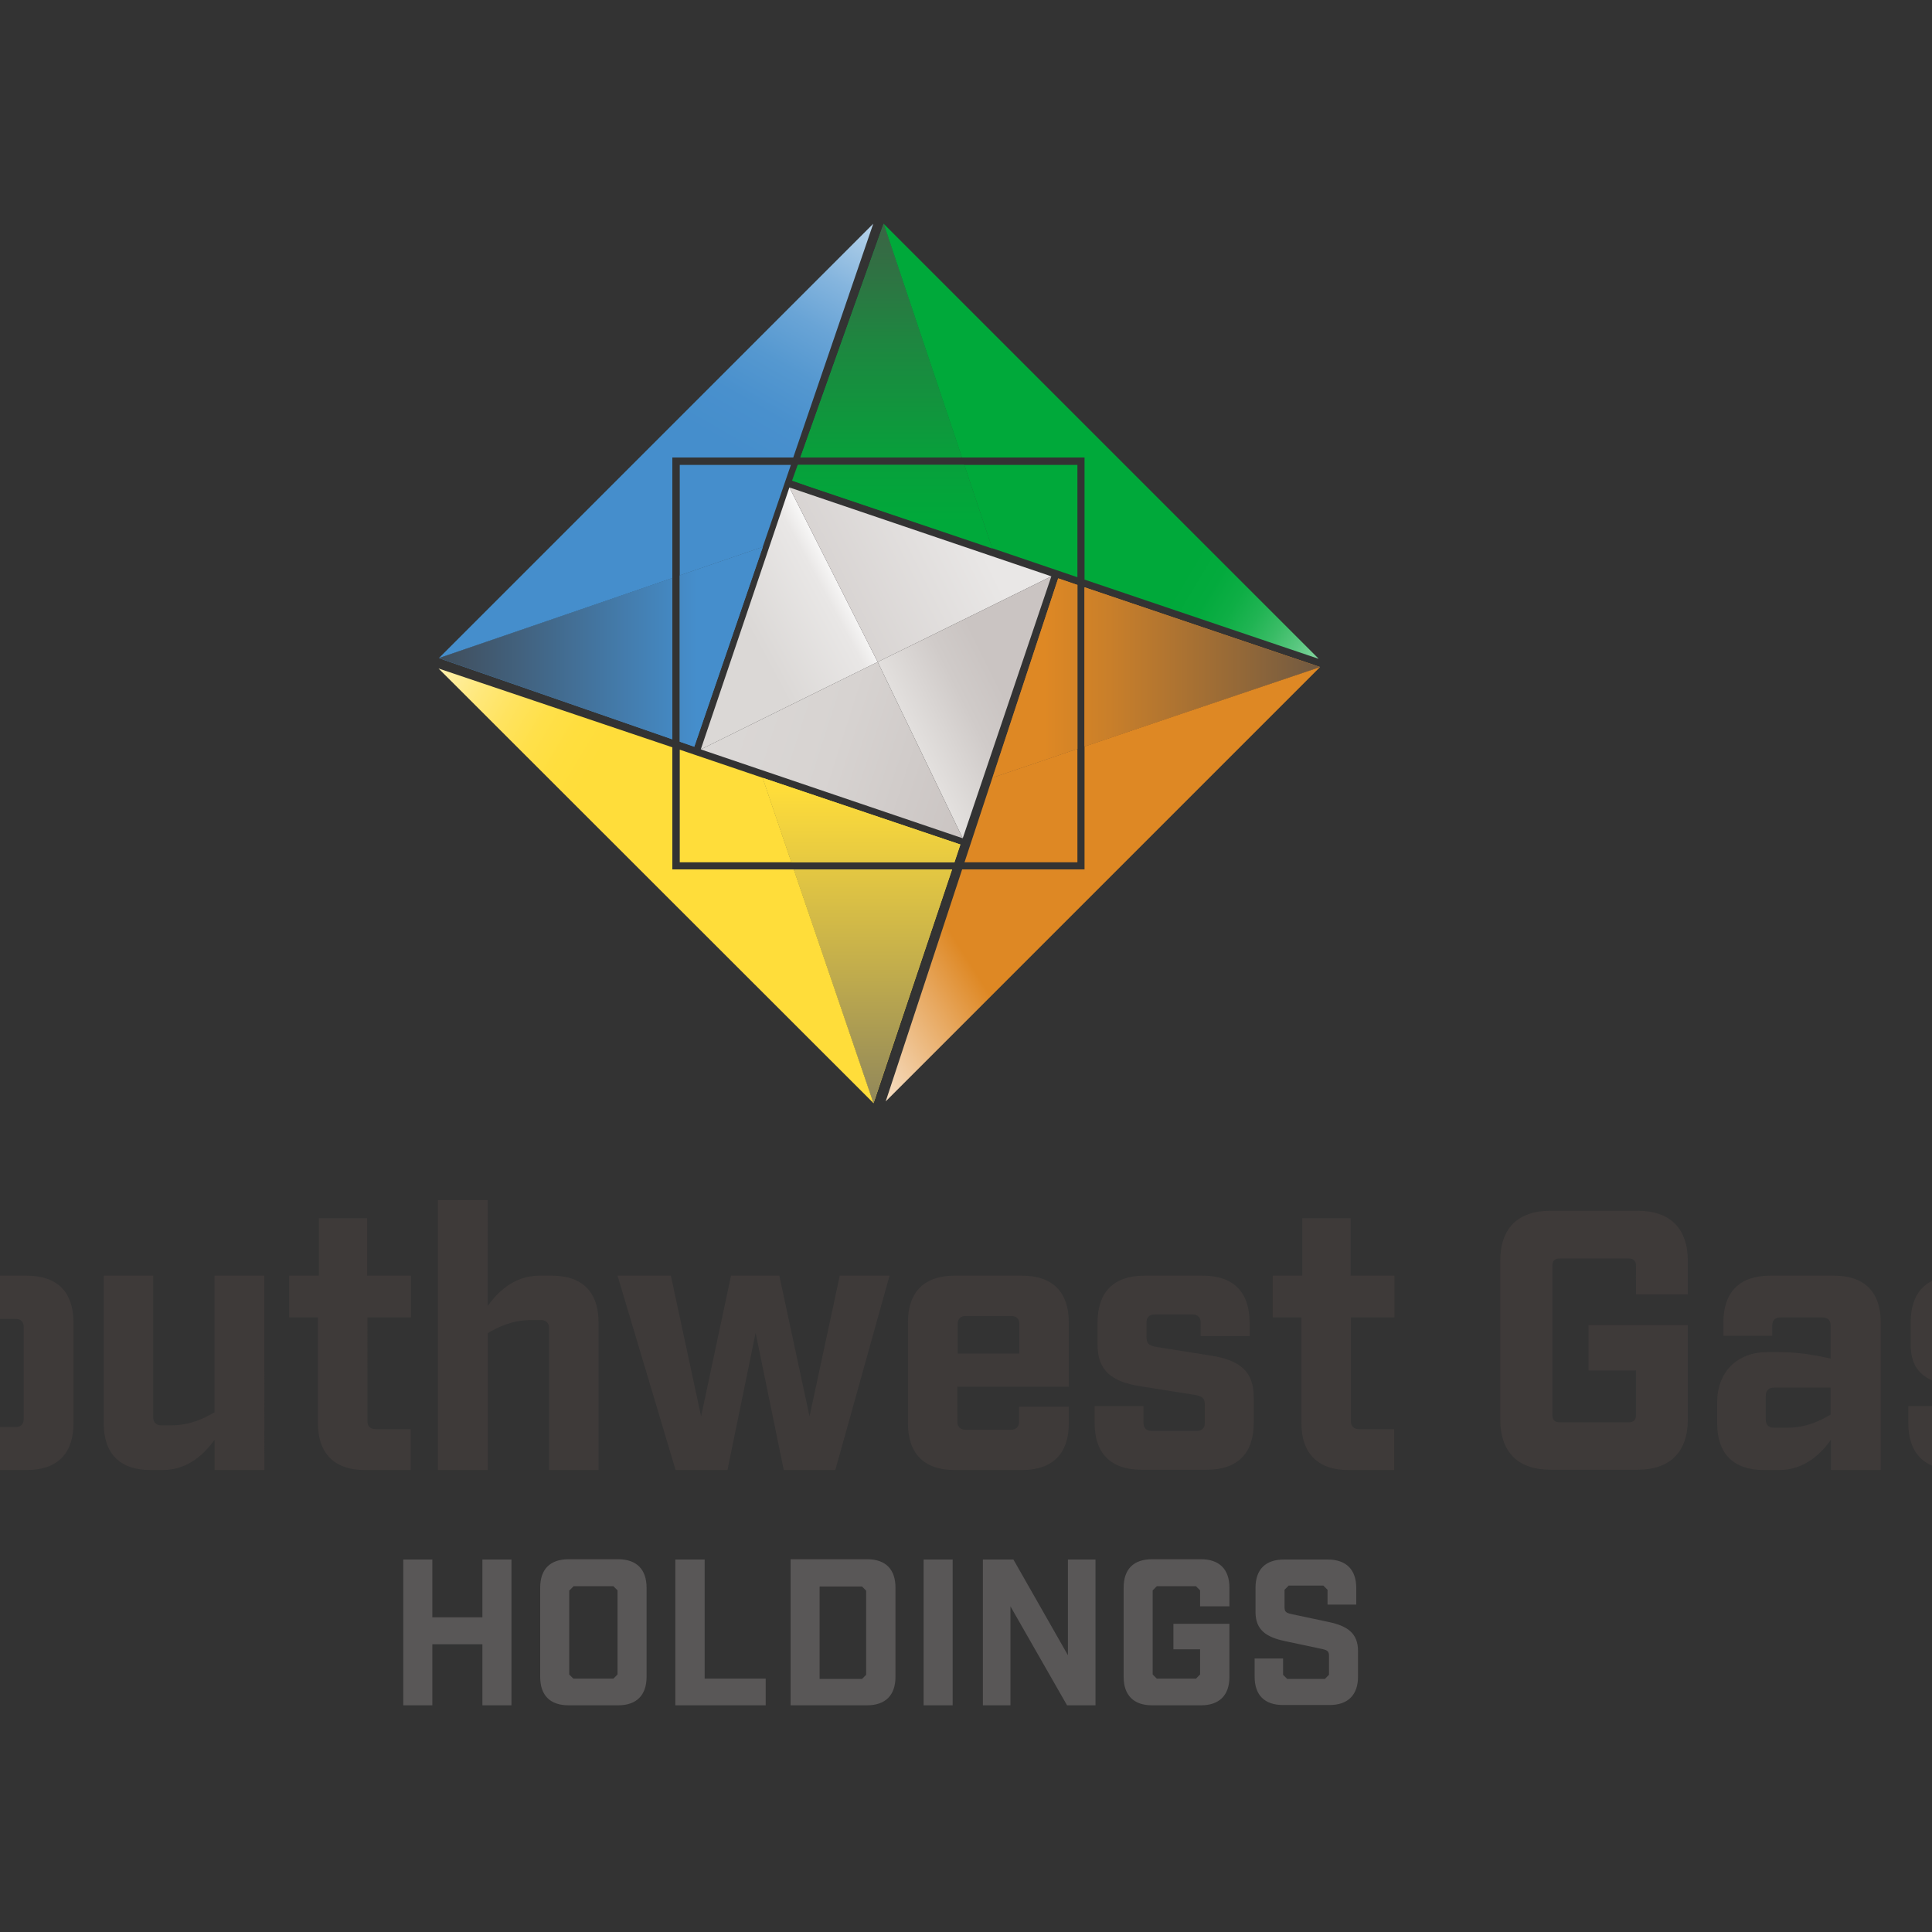 <?xml version="1.0" encoding="utf-8"?>
<!-- Generator: Adobe Illustrator 19.2.1, SVG Export Plug-In . SVG Version: 6.00 Build 0)  -->
<svg version="1.1" id="layer" xmlns="http://www.w3.org/2000/svg" xmlns:xlink="http://www.w3.org/1999/xlink" x="0px" y="0px"
	 viewBox="0 0 652 652" style="enable-background:new 0 0 652 652;" xml:space="preserve">
<rect x="0" y="0" width="652" height="652" fill="#333333" stroke="none"/>
<style type="text/css">
	.st0{fill:#3E3A39;}
	.st1{fill:#595757;}
	.st2{clip-path:url(#SVGID_2_);fill:url(#SVGID_3_);}
	.st3{clip-path:url(#SVGID_5_);fill:url(#SVGID_6_);}
	.st4{clip-path:url(#SVGID_8_);fill:url(#SVGID_9_);}
	.st5{clip-path:url(#SVGID_11_);}
	.st6{clip-path:url(#SVGID_13_);fill:url(#SVGID_14_);}
	.st7{clip-path:url(#SVGID_16_);fill:url(#SVGID_17_);}
	.st8{clip-path:url(#SVGID_19_);}
	.st9{clip-path:url(#SVGID_21_);fill:url(#SVGID_22_);}
	.st10{clip-path:url(#SVGID_24_);fill:url(#SVGID_25_);}
	.st11{clip-path:url(#SVGID_27_);fill:url(#SVGID_28_);}
	.st12{clip-path:url(#SVGID_30_);}
	.st13{clip-path:url(#SVGID_32_);fill:url(#SVGID_33_);}
	.st14{clip-path:url(#SVGID_35_);fill:url(#SVGID_36_);}
	.st15{clip-path:url(#SVGID_38_);}
	.st16{clip-path:url(#SVGID_40_);fill:url(#SVGID_41_);}
	.st17{clip-path:url(#SVGID_43_);fill:url(#SVGID_44_);}
	.st18{clip-path:url(#SVGID_46_);}
	.st19{clip-path:url(#SVGID_48_);fill:url(#SVGID_49_);}
	.st20{clip-path:url(#SVGID_51_);fill:url(#SVGID_52_);}
	.st21{clip-path:url(#SVGID_54_);fill:url(#SVGID_55_);}
	.st22{clip-path:url(#SVGID_57_);fill:url(#SVGID_58_);}
	.st23{clip-path:url(#SVGID_60_);}
	.st24{clip-path:url(#SVGID_62_);fill:url(#SVGID_63_);}
	.st25{clip-path:url(#SVGID_65_);fill:url(#SVGID_66_);}
	.st26{clip-path:url(#SVGID_68_);}
	.st27{clip-path:url(#SVGID_70_);fill:url(#SVGID_71_);}
	.st28{clip-path:url(#SVGID_73_);fill:url(#SVGID_74_);}
	.st29{clip-path:url(#SVGID_76_);fill:url(#SVGID_77_);}
	.st30{clip-path:url(#SVGID_79_);fill:url(#SVGID_80_);}
	.st31{clip-path:url(#SVGID_82_);fill:url(#SVGID_83_);}
	.st32{clip-path:url(#SVGID_85_);}
	.st33{clip-path:url(#SVGID_87_);fill:url(#SVGID_88_);}
	.st34{clip-path:url(#SVGID_90_);fill:url(#SVGID_91_);}
	.st35{clip-path:url(#SVGID_93_);}
	.st36{clip-path:url(#SVGID_95_);fill:url(#SVGID_96_);}
	.st37{clip-path:url(#SVGID_98_);fill:url(#SVGID_99_);}
	.st38{clip-path:url(#SVGID_101_);}
	.st39{clip-path:url(#SVGID_103_);fill:url(#SVGID_104_);}
	.st40{clip-path:url(#SVGID_106_);fill:url(#SVGID_107_);}
	.st41{clip-path:url(#SVGID_109_);fill:url(#SVGID_110_);}
	.st42{clip-path:url(#SVGID_112_);fill:url(#SVGID_113_);}
	.st43{clip-path:url(#SVGID_115_);fill:url(#SVGID_116_);}
</style>
<g>
	<path class="st0" d="M-59.3,435.6h17v-10c0-11.1-5.9-17-17-17h-26.2c-11,0-17,5.9-17,17V440c0,10.9,6.8,15.2,17.5,17.5l22.6,4.9
		c3.2,0.7,4.1,1.5,4.1,4.1v11.4c0,1.6-0.9,2.4-2.4,2.4h-22.6c-1.6,0-2.4-0.8-2.4-2.4v-9.7h-17v10.9c0,11.1,6,17,17,17h27.9
		c11,0,17-6,17-17v-15.3c0-10.9-6.8-15.2-17.5-17.5l-22.6-4.9c-3.2-0.7-4.1-1.5-4.1-4.1v-10.4c0-1.6,0.8-2.4,2.4-2.4h20.9
		c1.6,0,2.4,0.9,2.4,2.4V435.6z M-14.5,430.5c-10.2,0-15.8,5.5-15.8,15.8v34c0,10.2,5.6,15.8,15.8,15.8H9c10.3,0,15.8-5.5,15.8-15.8
		v-34c0-10.3-5.5-15.8-15.8-15.8H-14.5z M8,478.9c0,1.7-1,2.7-2.7,2.7h-16.2c-1.7,0-2.7-1-2.7-2.7v-31.1c0-1.7,1-2.7,2.7-2.7H5.3
		c1.7,0,2.7,1,2.7,2.7V478.9z M89.2,430.5H72.4v46.1c-3.3,1.9-8,4.4-14.5,4.4h-3.5c-1.7,0-2.7-1-2.7-2.7v-47.8H35v49.8
		c0,10.3,5.5,15.8,15.8,15.8h4.1c9.1,0,14.6-6.2,17.5-10.2v10.2h16.8V430.5z M124.1,444.6h14.6v-14.1h-14.8v-19.4h-16.3v19.4h-10
		v14.1h9.7v35.7c0,10.3,5.7,15.8,15.8,15.8h15.5v-13.8h-11.9c-1.7,0-2.7-1-2.7-2.7V444.6z M147.8,496.1h16.8v-46.2
		c3.3-1.9,8-4.4,14.5-4.4h3.5c1.7,0,2.7,1,2.7,2.7v47.9H202v-49.8c0-10.3-5.5-15.8-15.8-15.8h-4.1c-9.1,0-14.6,6.2-17.5,10.2V405
		h-16.8V496.1z M281.9,496.1l18.3-65.6h-16.8L273.2,478L263,430.5h-16.3L236.6,478l-10.2-47.5h-18l19.6,65.6h17.5l9.5-46.3l9.5,46.3
		H281.9z M323.2,468h37.5v-21.7c0-10.3-5.5-15.8-15.8-15.8h-22.7c-10.3,0-15.8,5.5-15.8,15.8v34c0,10.3,5.5,15.8,15.8,15.8h22.7
		c10.3,0,15.8-5.5,15.8-15.8v-5.6h-16.8v5.1c0,1.7-1,2.7-2.7,2.7h-15.4c-1.7,0-2.7-1-2.7-2.7V468z M341.3,444.1c1.7,0,2.7,1,2.7,2.7
		v10h-20.8v-10c0-1.7,1-2.7,2.7-2.7H341.3z M405.2,450.9h16.5v-4.6c0-10.3-5.5-15.8-15.8-15.8h-19.7c-10.3,0-15.8,5.5-15.8,15.8v7.4
		c0,8.6,4.4,12.5,14.3,14.1l18.3,2.9c3.2,0.5,3.6,1.5,3.6,3.6v5.9c0,1.7-1,2.7-2.7,2.7h-15.3c-1.7,0-2.7-1-2.7-2.7v-5.7h-16.5v5.7
		c0,10.3,5.5,15.8,15.8,15.8h22.1c10.3,0,15.8-5.5,15.8-15.8v-8.6c0-8.6-4.4-12.5-14.3-14.1l-18.3-2.9c-3.2-0.5-3.6-1.5-3.6-3.6
		v-4.7c0-1.7,1-2.7,2.7-2.7h12.9c1.7,0,2.7,1,2.7,2.7V450.9z M456,444.6h14.6v-14.1h-14.8v-19.4h-16.3v19.4h-10v14.1h9.7v35.7
		c0,10.3,5.7,15.8,15.8,15.8h15.5v-13.8h-11.9c-1.7,0-2.7-1-2.7-2.7V444.6z M552.1,436.8h17.5v-11.2c0-11.1-6-17-17-17h-29.3
		c-11.1,0-17,5.9-17,17v53.4c0,11.1,6,17,17,17h29.3c11,0,17-6,17-17v-31.8h-33.5v15.3h16v15.1c0,1.6-0.9,2.4-2.4,2.4h-23.4
		c-1.6,0-2.4-0.9-2.4-2.4v-50.5c0-1.6,0.8-2.4,2.4-2.4h23.4c1.6,0,2.4,0.9,2.4,2.4V436.8z M597.4,430.5c-10.3,0-15.8,5.5-15.8,15.8
		v4.5h16.5v-3.5c0-1.7,1-2.7,2.7-2.7h14.3c1.7,0,2.7,1,2.7,2.7v11.2c-6.9-1.6-12.4-2.2-17.7-2.2h-3.6c-10.3,0-17,6.7-17,17v7
		c0,10.3,5.5,15.8,15.8,15.8h5.1c9.1,0,14.6-6.2,17.5-10.2v10.2h16.8v-49.8c0-10.3-5.5-15.8-15.8-15.8H597.4z M617.8,468.3v9.1
		c-3.3,1.9-8,4.4-14.5,4.4h-4.7c-1.7,0-2.7-1-2.7-2.7V471c0-1.7,1-2.7,2.7-2.7H617.8z M679.6,450.9h16.5v-4.6
		c0-10.3-5.5-15.8-15.8-15.8h-19.7c-10.3,0-15.8,5.5-15.8,15.8v7.4c0,8.6,4.4,12.5,14.3,14.1l18.3,2.9c3.2,0.5,3.6,1.5,3.6,3.6v5.9
		c0,1.7-1,2.7-2.7,2.7h-15.3c-1.7,0-2.7-1-2.7-2.7v-5.7H644v5.7c0,10.3,5.5,15.8,15.8,15.8h22.1c10.3,0,15.8-5.5,15.8-15.8v-8.6
		c0-8.6-4.4-12.5-14.3-14.1l-18.3-2.9c-3.2-0.5-3.6-1.5-3.6-3.6v-4.7c0-1.7,1-2.7,2.7-2.7h12.9c1.7,0,2.7,1,2.7,2.7V450.9z"/>
	<path class="st1" d="M136.1,575.5h9.8v-20.6h16.9v20.6h9.8v-49.2h-9.8v19.5h-16.9v-19.5h-9.8V575.5z M208.6,575.5
		c6.2,0,9.6-3.4,9.6-9.6v-30.1c0-6.2-3.4-9.6-9.6-9.6h-16.7c-6.2,0-9.6,3.3-9.6,9.6v30.1c0,6.2,3.3,9.6,9.6,9.6H208.6z M192.2,536.7
		l1.4-1.4H207l1.4,1.4v28.4l-1.4,1.4h-13.5l-1.4-1.4V536.7z M227.9,526.3v49.2h30.5v-9h-20.6v-40.2H227.9z M266.8,526.3v49.2h25.8
		c6.2,0,9.6-3.4,9.6-9.6v-30.1c0-6.2-3.3-9.6-9.6-9.6H266.8z M276.6,566.5v-31.1h14.3l1.4,1.4v28.4l-1.4,1.4H276.6z M311.7,575.5
		h9.8v-49.2h-9.8V575.5z M360.4,526.3v32.3L342,526.3h-10.3v49.2h9.3v-33.4l19.1,33.4h9.6v-49.2H360.4z M405.1,542.1h9.8v-6.3
		c0-6.2-3.4-9.6-9.6-9.6h-16.5c-6.2,0-9.6,3.3-9.6,9.6v30.1c0,6.2,3.4,9.6,9.6,9.6h16.5c6.2,0,9.6-3.4,9.6-9.6V548H396v8.6h9v8.5
		l-1.4,1.4h-13.2l-1.4-1.4v-28.4l1.4-1.4h13.2l1.4,1.4V542.1z M448.1,541.5h9.6v-5.6c0-6.2-3.4-9.6-9.6-9.6h-14.8
		c-6.2,0-9.6,3.3-9.6,9.6v8.1c0,6.2,3.8,8.5,9.8,9.8l12.7,2.7c1.8,0.4,2.3,0.8,2.3,2.3v6.4l-1.4,1.4h-12.7l-1.4-1.4v-5.5h-9.6v6.1
		c0,6.2,3.3,9.6,9.6,9.6h15.7c6.2,0,9.6-3.4,9.6-9.6v-8.6c0-6.2-3.8-8.5-9.8-9.8l-12.7-2.7c-1.8-0.4-2.3-0.8-2.3-2.3v-5.9l1.4-1.4
		h11.7l1.4,1.4V541.5z"/>
	<path class="st1" d="M716.3,499.7h1.9v-17h4.3V481H712v1.7h4.3V499.7z M724.8,499.7h1.9v-16.6l7,16.6h1.6l7-16.6v16.6h1.9V481h-2.9
		l-6.8,15.9l-6.8-15.9h-2.9V499.7z"/>
</g>
<g>
	<defs>
		<polygon id="SVGID_1_" points="366,251.9 366,293.4 324.7,293.4 298.9,371.7 445.5,225.1 		"/>
	</defs>
	<clipPath id="SVGID_2_">
		<use xlink:href="#SVGID_1_"  style="overflow:visible;"/>
	</clipPath>
	
		<linearGradient id="SVGID_3_" gradientUnits="userSpaceOnUse" x1="27.267" y1="694.894" x2="35.028" y2="694.894" gradientTransform="matrix(-15.45 9.793 9.793 15.45 -5996.791 -10714.402)">
		<stop  offset="0" style="stop-color:#DE8824"/>
		<stop  offset="0.491" style="stop-color:#DE8824"/>
		<stop  offset="0.611" style="stop-color:#E7A75E"/>
		<stop  offset="0.801" style="stop-color:#F4D6B4"/>
		<stop  offset="0.935" style="stop-color:#FCF4EA"/>
		<stop  offset="1" style="stop-color:#FFFFFF"/>
	</linearGradient>
	<polygon class="st2" points="511.9,329.7 340.9,438 232.6,267.1 403.5,158.7 	"/>
</g>
<g>
	<defs>
		<polygon id="SVGID_4_" points="325.5,291 363.6,291 363.6,252.7 335,262.4 357.1,195.2 		"/>
	</defs>
	<clipPath id="SVGID_5_">
		<use xlink:href="#SVGID_4_"  style="overflow:visible;"/>
	</clipPath>
	
		<linearGradient id="SVGID_6_" gradientUnits="userSpaceOnUse" x1="27.267" y1="691.836" x2="35.028" y2="691.836" gradientTransform="matrix(-15.45 9.793 9.793 15.45 -5999.764 -10719.094)">
		<stop  offset="0" style="stop-color:#DE8824"/>
		<stop  offset="0.491" style="stop-color:#DE8824"/>
		<stop  offset="0.611" style="stop-color:#E7A75E"/>
		<stop  offset="0.801" style="stop-color:#F4D6B4"/>
		<stop  offset="0.935" style="stop-color:#FCF4EA"/>
		<stop  offset="1" style="stop-color:#FFFFFF"/>
	</linearGradient>
	<polygon class="st3" points="406.9,263.5 336.4,308.2 282.2,222.7 352.7,178 	"/>
</g>
<g>
	<defs>
		<polygon id="SVGID_7_" points="366,198.2 366,251.9 445.5,225.1 		"/>
	</defs>
	<clipPath id="SVGID_8_">
		<use xlink:href="#SVGID_7_"  style="overflow:visible;"/>
	</clipPath>
	
		<linearGradient id="SVGID_9_" gradientUnits="userSpaceOnUse" x1="27.267" y1="692.81" x2="35.028" y2="692.81" gradientTransform="matrix(-15.45 9.793 9.793 15.45 -5999.919 -10719.339)">
		<stop  offset="0" style="stop-color:#DE8824"/>
		<stop  offset="0.491" style="stop-color:#DE8824"/>
		<stop  offset="0.611" style="stop-color:#E7A75E"/>
		<stop  offset="0.801" style="stop-color:#F4D6B4"/>
		<stop  offset="0.935" style="stop-color:#FCF4EA"/>
		<stop  offset="1" style="stop-color:#FFFFFF"/>
	</linearGradient>
	<polygon class="st4" points="469.8,236.5 388.8,287.9 341.7,213.6 422.8,162.2 	"/>
</g>
<g>
	<g>
		<g>
			<defs>
				<rect id="SVGID_10_" x="366" y="198.2" width="79.5" height="53.7"/>
			</defs>
			<clipPath id="SVGID_11_">
				<use xlink:href="#SVGID_10_"  style="overflow:visible;"/>
			</clipPath>
			<g class="st5">
				<defs>
					<polygon id="SVGID_12_" points="366,198.2 366,251.9 445.5,225.1 366,198.2 					"/>
				</defs>
				<clipPath id="SVGID_13_">
					<use xlink:href="#SVGID_12_"  style="overflow:visible;"/>
				</clipPath>
				
					<linearGradient id="SVGID_14_" gradientUnits="userSpaceOnUse" x1="33.684" y1="690.694" x2="41.446" y2="690.694" gradientTransform="matrix(-15.847 0 0 15.847 1009.22 -10720.532)">
					<stop  offset="0" style="stop-color:#5A5048"/>
					<stop  offset="0.108" style="stop-color:#5A5048"/>
					<stop  offset="0.457" style="stop-color:#936838"/>
					<stop  offset="0.822" style="stop-color:#C97F2A"/>
					<stop  offset="1" style="stop-color:#DE8824"/>
				</linearGradient>
				<rect x="366" y="198.2" class="st6" width="79.5" height="53.7"/>
			</g>
		</g>
	</g>
</g>
<g>
	<defs>
		<polygon id="SVGID_15_" points="335,262.4 335,262.4 363.6,252.7 363.6,197.4 357.1,195.2 		"/>
	</defs>
	<clipPath id="SVGID_16_">
		<use xlink:href="#SVGID_15_"  style="overflow:visible;"/>
	</clipPath>
	
		<linearGradient id="SVGID_17_" gradientUnits="userSpaceOnUse" x1="27.267" y1="691.428" x2="35.028" y2="691.428" gradientTransform="matrix(-15.45 9.793 9.793 15.45 -6000.877 -10720.851)">
		<stop  offset="0" style="stop-color:#DE8824"/>
		<stop  offset="0.491" style="stop-color:#DE8824"/>
		<stop  offset="0.611" style="stop-color:#E7A75E"/>
		<stop  offset="0.801" style="stop-color:#F4D6B4"/>
		<stop  offset="0.935" style="stop-color:#FCF4EA"/>
		<stop  offset="1" style="stop-color:#FFFFFF"/>
	</linearGradient>
	<polygon class="st7" points="394,243.1 343.2,275.3 304.6,214.5 355.4,182.3 	"/>
</g>
<g>
	<g>
		<g>
			<defs>
				<rect id="SVGID_18_" x="335" y="195.2" width="28.6" height="67.2"/>
			</defs>
			<clipPath id="SVGID_19_">
				<use xlink:href="#SVGID_18_"  style="overflow:visible;"/>
			</clipPath>
			<g class="st8">
				<defs>
					<polygon id="SVGID_20_" points="357.1,195.2 335,262.4 363.6,252.7 363.6,197.4 357.2,195.2 					"/>
				</defs>
				<clipPath id="SVGID_21_">
					<use xlink:href="#SVGID_20_"  style="overflow:visible;"/>
				</clipPath>
				
					<linearGradient id="SVGID_22_" gradientUnits="userSpaceOnUse" x1="33.684" y1="690.9" x2="41.446" y2="690.9" gradientTransform="matrix(-15.847 0 0 15.847 1009.22 -10720.05)">
					<stop  offset="0" style="stop-color:#5A5048"/>
					<stop  offset="0.108" style="stop-color:#5A5048"/>
					<stop  offset="0.457" style="stop-color:#936838"/>
					<stop  offset="0.822" style="stop-color:#C97F2A"/>
					<stop  offset="1" style="stop-color:#DE8824"/>
				</linearGradient>
				<rect x="335" y="195.2" class="st9" width="28.6" height="67.2"/>
			</g>
		</g>
	</g>
</g>
<g>
	<defs>
		<polygon id="SVGID_23_" points="229.4,253 229.4,291 267.1,291 267.1,291 257.4,262.5 229.4,253 		"/>
	</defs>
	<clipPath id="SVGID_24_">
		<use xlink:href="#SVGID_23_"  style="overflow:visible;"/>
	</clipPath>
	
		<linearGradient id="SVGID_25_" gradientUnits="userSpaceOnUse" x1="43.079" y1="707.664" x2="50.84" y2="707.664" gradientTransform="matrix(-20.848 -12.456 -12.456 20.848 10012.543 -13913.786)">
		<stop  offset="0" style="stop-color:#FFDD3A"/>
		<stop  offset="0.574" style="stop-color:#FFDD3A"/>
		<stop  offset="0.633" style="stop-color:#FFDE3E"/>
		<stop  offset="0.694" style="stop-color:#FFE04A"/>
		<stop  offset="0.755" style="stop-color:#FFE35F"/>
		<stop  offset="0.817" style="stop-color:#FFE87B"/>
		<stop  offset="0.879" style="stop-color:#FFEFA0"/>
		<stop  offset="0.941" style="stop-color:#FFF6CD"/>
		<stop  offset="1" style="stop-color:#FFFFFF"/>
	</linearGradient>
	<polygon class="st10" points="257.2,307.6 212.7,281 239.3,236.4 283.8,263 	"/>
</g>
<g>
	<defs>
		<polygon id="SVGID_26_" points="148,225.6 294.8,372.3 267.9,293.4 226.9,293.4 226.9,252.2 		"/>
	</defs>
	<clipPath id="SVGID_27_">
		<use xlink:href="#SVGID_26_"  style="overflow:visible;"/>
	</clipPath>
	
		<linearGradient id="SVGID_28_" gradientUnits="userSpaceOnUse" x1="43.079" y1="709.068" x2="50.84" y2="709.068" gradientTransform="matrix(-20.848 -12.456 -12.456 20.848 10011.119 -13911.403)">
		<stop  offset="0" style="stop-color:#FFDD3A"/>
		<stop  offset="0.574" style="stop-color:#FFDD3A"/>
		<stop  offset="0.633" style="stop-color:#FFDE3E"/>
		<stop  offset="0.694" style="stop-color:#FFE04A"/>
		<stop  offset="0.755" style="stop-color:#FFE35F"/>
		<stop  offset="0.817" style="stop-color:#FFE87B"/>
		<stop  offset="0.879" style="stop-color:#FFEFA0"/>
		<stop  offset="0.941" style="stop-color:#FFF6CD"/>
		<stop  offset="1" style="stop-color:#FFFFFF"/>
	</linearGradient>
	<polygon class="st11" points="256.2,437 83.4,333.7 186.6,161 359.4,264.2 	"/>
</g>
<g>
	<g>
		<g>
			<defs>
				<rect id="SVGID_29_" x="257.4" y="262.5" width="66.7" height="22.5"/>
			</defs>
			<clipPath id="SVGID_30_">
				<use xlink:href="#SVGID_29_"  style="overflow:visible;"/>
			</clipPath>
			<g class="st12">
				<defs>
					<path id="SVGID_31_" d="M324.1,285l-66.7-22.5L324.1,285z"/>
				</defs>
				<clipPath id="SVGID_32_">
					<use xlink:href="#SVGID_31_"  style="overflow:visible;"/>
				</clipPath>
				
					<linearGradient id="SVGID_33_" gradientUnits="userSpaceOnUse" x1="9.066" y1="698.265" x2="16.828" y2="698.265" gradientTransform="matrix(0 15.953 15.953 0 -10848.848 121.148)">
					<stop  offset="0" style="stop-color:#FFDD3A"/>
					<stop  offset="0.492" style="stop-color:#C2AD4C"/>
					<stop  offset="1" style="stop-color:#7E7960"/>
				</linearGradient>
				<rect x="257.4" y="262.5" class="st13" width="66.7" height="22.5"/>
			</g>
		</g>
	</g>
</g>
<g>
	<defs>
		<polygon id="SVGID_34_" points="267.9,293.4 294.8,372.3 321.3,293.4 		"/>
	</defs>
	<clipPath id="SVGID_35_">
		<use xlink:href="#SVGID_34_"  style="overflow:visible;"/>
	</clipPath>
	
		<linearGradient id="SVGID_36_" gradientUnits="userSpaceOnUse" x1="43.079" y1="708.756" x2="50.84" y2="708.756" gradientTransform="matrix(-20.848 -12.456 -12.456 20.848 10011.55 -13912.125)">
		<stop  offset="0" style="stop-color:#FFDD3A"/>
		<stop  offset="0.574" style="stop-color:#FFDD3A"/>
		<stop  offset="0.633" style="stop-color:#FFDE3E"/>
		<stop  offset="0.694" style="stop-color:#FFE04A"/>
		<stop  offset="0.755" style="stop-color:#FFE35F"/>
		<stop  offset="0.817" style="stop-color:#FFE87B"/>
		<stop  offset="0.879" style="stop-color:#FFEFA0"/>
		<stop  offset="0.941" style="stop-color:#FFF6CD"/>
		<stop  offset="1" style="stop-color:#FFFFFF"/>
	</linearGradient>
	<polygon class="st14" points="307.3,395.8 233.2,351.6 282,269.9 356.1,314.2 	"/>
</g>
<g>
	<g>
		<g>
			<defs>
				<rect id="SVGID_37_" x="267.9" y="293.4" width="53.4" height="78.9"/>
			</defs>
			<clipPath id="SVGID_38_">
				<use xlink:href="#SVGID_37_"  style="overflow:visible;"/>
			</clipPath>
			<g class="st15">
				<defs>
					<polygon id="SVGID_39_" points="267.9,293.4 294.8,372.3 321.3,293.4 					"/>
				</defs>
				<clipPath id="SVGID_40_">
					<use xlink:href="#SVGID_39_"  style="overflow:visible;"/>
				</clipPath>
				
					<linearGradient id="SVGID_41_" gradientUnits="userSpaceOnUse" x1="9.066" y1="698.475" x2="16.828" y2="698.475" gradientTransform="matrix(0 15.953 15.953 0 -10848.352 121.148)">
					<stop  offset="0" style="stop-color:#FFDD3A"/>
					<stop  offset="0.492" style="stop-color:#C2AD4C"/>
					<stop  offset="1" style="stop-color:#7E7960"/>
				</linearGradient>
				<rect x="267.9" y="293.4" class="st16" width="53.4" height="78.9"/>
			</g>
		</g>
	</g>
</g>
<g>
	<defs>
		<polygon id="SVGID_42_" points="267.1,291 322.1,291 324.1,285 257.4,262.5 		"/>
	</defs>
	<clipPath id="SVGID_43_">
		<use xlink:href="#SVGID_42_"  style="overflow:visible;"/>
	</clipPath>
	
		<linearGradient id="SVGID_44_" gradientUnits="userSpaceOnUse" x1="43.079" y1="707.023" x2="50.84" y2="707.023" gradientTransform="matrix(-20.848 -12.456 -12.456 20.848 10013.675 -13915.681)">
		<stop  offset="0" style="stop-color:#FFDD3A"/>
		<stop  offset="0.574" style="stop-color:#FFDD3A"/>
		<stop  offset="0.633" style="stop-color:#FFDE3E"/>
		<stop  offset="0.694" style="stop-color:#FFE04A"/>
		<stop  offset="0.755" style="stop-color:#FFE35F"/>
		<stop  offset="0.817" style="stop-color:#FFE87B"/>
		<stop  offset="0.879" style="stop-color:#FFEFA0"/>
		<stop  offset="0.941" style="stop-color:#FFF6CD"/>
		<stop  offset="1" style="stop-color:#FFFFFF"/>
	</linearGradient>
	<polygon class="st17" points="306.6,320.3 244.9,283.5 275,233.1 336.7,270 	"/>
</g>
<g>
	<g>
		<g>
			<defs>
				<rect id="SVGID_45_" x="257.4" y="262.5" width="66.7" height="28.5"/>
			</defs>
			<clipPath id="SVGID_46_">
				<use xlink:href="#SVGID_45_"  style="overflow:visible;"/>
			</clipPath>
			<g class="st18">
				<defs>
					<polygon id="SVGID_47_" points="257.4,262.5 267.1,291 322.1,291 324.1,285 257.4,262.5 					"/>
				</defs>
				<clipPath id="SVGID_48_">
					<use xlink:href="#SVGID_47_"  style="overflow:visible;"/>
				</clipPath>
				
					<linearGradient id="SVGID_49_" gradientUnits="userSpaceOnUse" x1="9.066" y1="698.265" x2="16.828" y2="698.265" gradientTransform="matrix(0 15.953 15.953 0 -10848.848 121.148)">
					<stop  offset="0" style="stop-color:#FFDD3A"/>
					<stop  offset="0.492" style="stop-color:#C2AD4C"/>
					<stop  offset="1" style="stop-color:#7E7960"/>
				</linearGradient>
				<rect x="257.4" y="262.5" class="st19" width="66.7" height="28.5"/>
			</g>
		</g>
	</g>
</g>
<g>
	<defs>
		<polygon id="SVGID_50_" points="148.1,222.1 148.1,222.1 226.9,195.1 226.9,154.4 267.7,154.4 294.7,75.5 		"/>
	</defs>
	<clipPath id="SVGID_51_">
		<use xlink:href="#SVGID_50_"  style="overflow:visible;"/>
	</clipPath>
	
		<linearGradient id="SVGID_52_" gradientUnits="userSpaceOnUse" x1="35.448" y1="731.856" x2="43.21" y2="731.856" gradientTransform="matrix(12.239 -21.457 -21.457 -12.239 15457.367 9925.331)">
		<stop  offset="0" style="stop-color:#458ECC"/>
		<stop  offset="0.405" style="stop-color:#458ECC"/>
		<stop  offset="0.493" style="stop-color:#4990CD"/>
		<stop  offset="0.58" style="stop-color:#5598D0"/>
		<stop  offset="0.667" style="stop-color:#69A4D6"/>
		<stop  offset="0.755" style="stop-color:#85B5DE"/>
		<stop  offset="0.842" style="stop-color:#A9CBE7"/>
		<stop  offset="0.928" style="stop-color:#D4E5F3"/>
		<stop  offset="1" style="stop-color:#FFFFFF"/>
	</linearGradient>
	<polygon class="st20" points="84.9,186.1 184.1,12.4 357.8,111.5 258.7,285.2 	"/>
</g>
<g>
	<defs>
		<polygon id="SVGID_53_" points="229.4,156.9 229.4,156.9 229.4,194.2 257.4,184.6 234.3,252 257.4,184.6 257.4,184.6 266.9,156.9 
					"/>
	</defs>
	<clipPath id="SVGID_54_">
		<use xlink:href="#SVGID_53_"  style="overflow:visible;"/>
	</clipPath>
	
		<linearGradient id="SVGID_55_" gradientUnits="userSpaceOnUse" x1="35.448" y1="729.95" x2="43.21" y2="729.95" gradientTransform="matrix(12.239 -21.457 -21.457 -12.239 15460.594 9927.172)">
		<stop  offset="0" style="stop-color:#458ECC"/>
		<stop  offset="0.405" style="stop-color:#458ECC"/>
		<stop  offset="0.493" style="stop-color:#4990CD"/>
		<stop  offset="0.58" style="stop-color:#5598D0"/>
		<stop  offset="0.667" style="stop-color:#69A4D6"/>
		<stop  offset="0.755" style="stop-color:#85B5DE"/>
		<stop  offset="0.842" style="stop-color:#A9CBE7"/>
		<stop  offset="0.928" style="stop-color:#D4E5F3"/>
		<stop  offset="1" style="stop-color:#FFFFFF"/>
	</linearGradient>
	<polygon class="st21" points="188.4,228.7 238.6,140.7 307.8,180.2 257.7,268.2 	"/>
</g>
<g>
	<defs>
		<polygon id="SVGID_56_" points="148.1,222.1 226.9,249.5 226.9,195.1 		"/>
	</defs>
	<clipPath id="SVGID_57_">
		<use xlink:href="#SVGID_56_"  style="overflow:visible;"/>
	</clipPath>
	
		<linearGradient id="SVGID_58_" gradientUnits="userSpaceOnUse" x1="35.448" y1="731.604" x2="43.21" y2="731.604" gradientTransform="matrix(12.239 -21.457 -21.457 -12.239 15458.02 9925.703)">
		<stop  offset="0" style="stop-color:#458ECC"/>
		<stop  offset="0.405" style="stop-color:#458ECC"/>
		<stop  offset="0.493" style="stop-color:#4990CD"/>
		<stop  offset="0.58" style="stop-color:#5598D0"/>
		<stop  offset="0.667" style="stop-color:#69A4D6"/>
		<stop  offset="0.755" style="stop-color:#85B5DE"/>
		<stop  offset="0.842" style="stop-color:#A9CBE7"/>
		<stop  offset="0.928" style="stop-color:#D4E5F3"/>
		<stop  offset="1" style="stop-color:#FFFFFF"/>
	</linearGradient>
	<polygon class="st22" points="124.7,236.1 167.4,161.1 250.3,208.4 207.6,283.4 	"/>
</g>
<g>
	<g>
		<g>
			<defs>
				<rect id="SVGID_59_" x="148" y="195.1" width="78.9" height="54.4"/>
			</defs>
			<clipPath id="SVGID_60_">
				<use xlink:href="#SVGID_59_"  style="overflow:visible;"/>
			</clipPath>
			<g class="st23">
				<defs>
					<polygon id="SVGID_61_" points="148.1,222.1 226.9,249.5 226.9,195.1 					"/>
				</defs>
				<clipPath id="SVGID_62_">
					<use xlink:href="#SVGID_61_"  style="overflow:visible;"/>
				</clipPath>
				
					<linearGradient id="SVGID_63_" gradientUnits="userSpaceOnUse" x1="49.602" y1="687.146" x2="57.363" y2="687.146" gradientTransform="matrix(-13.766 0 0 13.766 917.91 -9237.273)">
					<stop  offset="0" style="stop-color:#458ECC"/>
					<stop  offset="1" style="stop-color:#3F3E40"/>
				</linearGradient>
				<rect x="148.1" y="195.1" class="st24" width="78.9" height="54.4"/>
			</g>
		</g>
	</g>
</g>
<g>
	<defs>
		<polygon id="SVGID_64_" points="229.4,194.2 229.4,250.3 234.3,252 257.4,184.6 		"/>
	</defs>
	<clipPath id="SVGID_65_">
		<use xlink:href="#SVGID_64_"  style="overflow:visible;"/>
	</clipPath>
	
		<linearGradient id="SVGID_66_" gradientUnits="userSpaceOnUse" x1="35.448" y1="729.886" x2="43.21" y2="729.886" gradientTransform="matrix(12.239 -21.457 -21.457 -12.239 15461.631 9927.763)">
		<stop  offset="0" style="stop-color:#458ECC"/>
		<stop  offset="0.405" style="stop-color:#458ECC"/>
		<stop  offset="0.493" style="stop-color:#4990CD"/>
		<stop  offset="0.58" style="stop-color:#5598D0"/>
		<stop  offset="0.667" style="stop-color:#69A4D6"/>
		<stop  offset="0.755" style="stop-color:#85B5DE"/>
		<stop  offset="0.842" style="stop-color:#A9CBE7"/>
		<stop  offset="0.928" style="stop-color:#D4E5F3"/>
		<stop  offset="1" style="stop-color:#FFFFFF"/>
	</linearGradient>
	<polygon class="st25" points="200.4,235.5 236.2,172.6 286.4,201.2 250.5,264.1 	"/>
</g>
<g>
	<g>
		<g>
			<defs>
				<rect id="SVGID_67_" x="229.4" y="184.6" width="28" height="67.4"/>
			</defs>
			<clipPath id="SVGID_68_">
				<use xlink:href="#SVGID_67_"  style="overflow:visible;"/>
			</clipPath>
			<g class="st26">
				<defs>
					<polygon id="SVGID_69_" points="229.4,194.2 229.4,250.3 234.3,252 257.4,184.7 257.4,184.6 					"/>
				</defs>
				<clipPath id="SVGID_70_">
					<use xlink:href="#SVGID_69_"  style="overflow:visible;"/>
				</clipPath>
				
					<linearGradient id="SVGID_71_" gradientUnits="userSpaceOnUse" x1="49.602" y1="686.897" x2="57.363" y2="686.897" gradientTransform="matrix(-13.766 0 0 13.766 917.91 -9237.78)">
					<stop  offset="0" style="stop-color:#458ECC"/>
					<stop  offset="1" style="stop-color:#3F3E40"/>
				</linearGradient>
				<rect x="229.4" y="184.6" class="st27" width="28" height="67.4"/>
			</g>
		</g>
	</g>
</g>
<g>
	<defs>
		<polygon id="SVGID_72_" points="325.4,156.9 325.4,156.9 334.8,185 363.6,194.8 363.6,156.9 363.6,156.9 		"/>
	</defs>
	<clipPath id="SVGID_73_">
		<use xlink:href="#SVGID_72_"  style="overflow:visible;"/>
	</clipPath>
	
		<linearGradient id="SVGID_74_" gradientUnits="userSpaceOnUse" x1="39.439" y1="703" x2="47.2" y2="703" gradientTransform="matrix(-20.848 -12.456 -12.456 20.848 10033.366 -13923.138)">
		<stop  offset="0" style="stop-color:#FFFFFF"/>
		<stop  offset="1.595974e-002" style="stop-color:#E8F7ED"/>
		<stop  offset="5.649855e-002" style="stop-color:#B2E5C4"/>
		<stop  offset="9.861962e-002" style="stop-color:#82D59F"/>
		<stop  offset="0.141" style="stop-color:#5AC780"/>
		<stop  offset="0.185" style="stop-color:#3ABC66"/>
		<stop  offset="0.23" style="stop-color:#20B453"/>
		<stop  offset="0.276" style="stop-color:#0EAE45"/>
		<stop  offset="0.325" style="stop-color:#03AA3D"/>
		<stop  offset="0.381" style="stop-color:#00A93A"/>
		<stop  offset="1" style="stop-color:#00A93A"/>
	</linearGradient>
	<polygon class="st28" points="353.5,211.6 308.7,184.8 335.4,140 380.3,166.8 	"/>
</g>
<g>
	<defs>
		<polygon id="SVGID_75_" points="269.2,156.9 267.3,162.2 272.5,164 267.4,162.2 269.3,156.9 		"/>
	</defs>
	<clipPath id="SVGID_76_">
		<use xlink:href="#SVGID_75_"  style="overflow:visible;"/>
	</clipPath>
	
		<linearGradient id="SVGID_77_" gradientUnits="userSpaceOnUse" x1="39.439" y1="703.863" x2="47.2" y2="703.863" gradientTransform="matrix(-20.848 -12.456 -12.456 20.848 10031.272 -13919.631)">
		<stop  offset="0" style="stop-color:#FFFFFF"/>
		<stop  offset="1.595974e-002" style="stop-color:#E8F7ED"/>
		<stop  offset="5.649855e-002" style="stop-color:#B2E5C4"/>
		<stop  offset="9.861962e-002" style="stop-color:#82D59F"/>
		<stop  offset="0.141" style="stop-color:#5AC780"/>
		<stop  offset="0.185" style="stop-color:#3ABC66"/>
		<stop  offset="0.23" style="stop-color:#20B453"/>
		<stop  offset="0.276" style="stop-color:#0EAE45"/>
		<stop  offset="0.325" style="stop-color:#03AA3D"/>
		<stop  offset="0.381" style="stop-color:#00A93A"/>
		<stop  offset="1" style="stop-color:#00A93A"/>
	</linearGradient>
	<polygon class="st29" points="271.1,166.2 264.2,162.1 268.7,154.6 275.6,158.7 	"/>
</g>
<g>
	<defs>
		<polygon id="SVGID_78_" points="270.1,154.4 270.1,154.4 270.1,154.4 298.2,75.5 		"/>
	</defs>
	<clipPath id="SVGID_79_">
		<use xlink:href="#SVGID_78_"  style="overflow:visible;"/>
	</clipPath>
	
		<linearGradient id="SVGID_80_" gradientUnits="userSpaceOnUse" x1="39.439" y1="702.202" x2="47.2" y2="702.202" gradientTransform="matrix(-20.848 -12.456 -12.456 20.848 10034.337 -13924.762)">
		<stop  offset="0" style="stop-color:#FFFFFF"/>
		<stop  offset="1.595974e-002" style="stop-color:#E8F7ED"/>
		<stop  offset="5.649855e-002" style="stop-color:#B2E5C4"/>
		<stop  offset="9.861962e-002" style="stop-color:#82D59F"/>
		<stop  offset="0.141" style="stop-color:#5AC780"/>
		<stop  offset="0.185" style="stop-color:#3ABC66"/>
		<stop  offset="0.23" style="stop-color:#20B453"/>
		<stop  offset="0.276" style="stop-color:#0EAE45"/>
		<stop  offset="0.325" style="stop-color:#03AA3D"/>
		<stop  offset="0.381" style="stop-color:#00A93A"/>
		<stop  offset="1" style="stop-color:#00A93A"/>
	</linearGradient>
	<polygon class="st30" points="290.8,166.8 235.3,133.7 277.5,63.1 332.9,96.3 	"/>
</g>
<g>
	<defs>
		<polygon id="SVGID_81_" points="298.2,75.5 324.6,154.4 366,154.4 366,195.6 444.9,222.3 444.9,222.2 		"/>
	</defs>
	<clipPath id="SVGID_82_">
		<use xlink:href="#SVGID_81_"  style="overflow:visible;"/>
	</clipPath>
	
		<linearGradient id="SVGID_83_" gradientUnits="userSpaceOnUse" x1="39.439" y1="701.591" x2="47.2" y2="701.591" gradientTransform="matrix(-20.848 -12.456 -12.456 20.848 10034.795 -13925.529)">
		<stop  offset="0" style="stop-color:#FFFFFF"/>
		<stop  offset="1.595974e-002" style="stop-color:#E8F7ED"/>
		<stop  offset="5.649855e-002" style="stop-color:#B2E5C4"/>
		<stop  offset="9.861962e-002" style="stop-color:#82D59F"/>
		<stop  offset="0.141" style="stop-color:#5AC780"/>
		<stop  offset="0.185" style="stop-color:#3ABC66"/>
		<stop  offset="0.23" style="stop-color:#20B453"/>
		<stop  offset="0.276" style="stop-color:#0EAE45"/>
		<stop  offset="0.325" style="stop-color:#03AA3D"/>
		<stop  offset="0.381" style="stop-color:#00A93A"/>
		<stop  offset="1" style="stop-color:#00A93A"/>
	</linearGradient>
	<polygon class="st31" points="406.3,286.9 233.5,183.6 336.8,10.9 509.5,114.1 	"/>
</g>
<g>
	<g>
		<g>
			<defs>
				<rect id="SVGID_84_" x="272.5" y="164" width="62.3" height="21.1"/>
			</defs>
			<clipPath id="SVGID_85_">
				<use xlink:href="#SVGID_84_"  style="overflow:visible;"/>
			</clipPath>
			<g class="st32">
				<defs>
					<polygon id="SVGID_86_" points="272.5,164 334.8,185.1 334.8,185.1 334.8,185 					"/>
				</defs>
				<clipPath id="SVGID_87_">
					<use xlink:href="#SVGID_86_"  style="overflow:visible;"/>
				</clipPath>
				
					<linearGradient id="SVGID_88_" gradientUnits="userSpaceOnUse" x1="-2.609" y1="698.937" x2="5.152" y2="698.937" gradientTransform="matrix(0 15.918 15.918 0 -10822.306 94.773)">
					<stop  offset="0" style="stop-color:#4C5048"/>
					<stop  offset="0.105" style="stop-color:#425C46"/>
					<stop  offset="0.501" style="stop-color:#1E8640"/>
					<stop  offset="0.813" style="stop-color:#089F3B"/>
					<stop  offset="1" style="stop-color:#00A93A"/>
				</linearGradient>
				<rect x="272.5" y="164" class="st33" width="62.4" height="21.1"/>
			</g>
		</g>
	</g>
</g>
<g>
	<defs>
		<polygon id="SVGID_89_" points="269.3,156.9 267.4,162.2 272.5,164 334.8,185 325.4,156.9 		"/>
	</defs>
	<clipPath id="SVGID_90_">
		<use xlink:href="#SVGID_89_"  style="overflow:visible;"/>
	</clipPath>
	
		<linearGradient id="SVGID_91_" gradientUnits="userSpaceOnUse" x1="39.439" y1="703.653" x2="47.2" y2="703.653" gradientTransform="matrix(-20.848 -12.456 -12.456 20.848 10032.223 -13921.223)">
		<stop  offset="0" style="stop-color:#FFFFFF"/>
		<stop  offset="1.595974e-002" style="stop-color:#E8F7ED"/>
		<stop  offset="5.649855e-002" style="stop-color:#B2E5C4"/>
		<stop  offset="9.861962e-002" style="stop-color:#82D59F"/>
		<stop  offset="0.141" style="stop-color:#5AC780"/>
		<stop  offset="0.185" style="stop-color:#3ABC66"/>
		<stop  offset="0.23" style="stop-color:#20B453"/>
		<stop  offset="0.276" style="stop-color:#0EAE45"/>
		<stop  offset="0.325" style="stop-color:#03AA3D"/>
		<stop  offset="0.381" style="stop-color:#00A93A"/>
		<stop  offset="1" style="stop-color:#00A93A"/>
	</linearGradient>
	<polygon class="st34" points="317.1,214.7 254.9,177.6 285.1,127.2 347.2,164.3 	"/>
</g>
<g>
	<g>
		<g>
			<defs>
				<rect id="SVGID_92_" x="267.4" y="156.9" width="67.5" height="28.2"/>
			</defs>
			<clipPath id="SVGID_93_">
				<use xlink:href="#SVGID_92_"  style="overflow:visible;"/>
			</clipPath>
			<g class="st35">
				<defs>
					<polygon id="SVGID_94_" points="269.3,156.9 267.4,162.2 267.4,162.2 272.5,164 334.8,185 325.4,156.9 					"/>
				</defs>
				<clipPath id="SVGID_95_">
					<use xlink:href="#SVGID_94_"  style="overflow:visible;"/>
				</clipPath>
				
					<linearGradient id="SVGID_96_" gradientUnits="userSpaceOnUse" x1="-2.609" y1="698.796" x2="5.152" y2="698.796" gradientTransform="matrix(0 15.918 15.918 0 -10822.637 94.773)">
					<stop  offset="0" style="stop-color:#4C5048"/>
					<stop  offset="0.105" style="stop-color:#425C46"/>
					<stop  offset="0.501" style="stop-color:#1E8640"/>
					<stop  offset="0.813" style="stop-color:#089F3B"/>
					<stop  offset="1" style="stop-color:#00A93A"/>
				</linearGradient>
				<rect x="267.4" y="156.9" class="st36" width="67.5" height="28.2"/>
			</g>
		</g>
	</g>
</g>
<g>
	<defs>
		<polygon id="SVGID_97_" points="270.1,154.4 270.1,154.4 324.6,154.4 298.2,75.5 		"/>
	</defs>
	<clipPath id="SVGID_98_">
		<use xlink:href="#SVGID_97_"  style="overflow:visible;"/>
	</clipPath>
	
		<linearGradient id="SVGID_99_" gradientUnits="userSpaceOnUse" x1="39.439" y1="701.923" x2="47.2" y2="701.923" gradientTransform="matrix(-20.848 -12.456 -12.456 20.848 10034.338 -13924.763)">
		<stop  offset="0" style="stop-color:#FFFFFF"/>
		<stop  offset="1.595974e-002" style="stop-color:#E8F7ED"/>
		<stop  offset="5.649855e-002" style="stop-color:#B2E5C4"/>
		<stop  offset="9.861962e-002" style="stop-color:#82D59F"/>
		<stop  offset="0.141" style="stop-color:#5AC780"/>
		<stop  offset="0.185" style="stop-color:#3ABC66"/>
		<stop  offset="0.23" style="stop-color:#20B453"/>
		<stop  offset="0.276" style="stop-color:#0EAE45"/>
		<stop  offset="0.325" style="stop-color:#03AA3D"/>
		<stop  offset="0.381" style="stop-color:#00A93A"/>
		<stop  offset="1" style="stop-color:#00A93A"/>
	</linearGradient>
	<polygon class="st37" points="310.2,178.4 235.4,133.7 284.4,51.5 359.3,96.3 	"/>
</g>
<g>
	<g>
		<g>
			<defs>
				<rect id="SVGID_100_" x="270.1" y="75.5" width="54.4" height="78.9"/>
			</defs>
			<clipPath id="SVGID_101_">
				<use xlink:href="#SVGID_100_"  style="overflow:visible;"/>
			</clipPath>
			<g class="st38">
				<defs>
					<polygon id="SVGID_102_" points="270.1,154.4 270.1,154.4 324.6,154.4 324.6,154.4 298.2,75.5 					"/>
				</defs>
				<clipPath id="SVGID_103_">
					<use xlink:href="#SVGID_102_"  style="overflow:visible;"/>
				</clipPath>
				
					<linearGradient id="SVGID_104_" gradientUnits="userSpaceOnUse" x1="-2.609" y1="698.592" x2="5.152" y2="698.592" gradientTransform="matrix(0 15.918 15.918 0 -10823.118 94.773)">
					<stop  offset="0" style="stop-color:#4C5048"/>
					<stop  offset="0.105" style="stop-color:#425C46"/>
					<stop  offset="0.501" style="stop-color:#1E8640"/>
					<stop  offset="0.813" style="stop-color:#089F3B"/>
					<stop  offset="1" style="stop-color:#00A93A"/>
				</linearGradient>
				<rect x="270.1" y="75.5" class="st39" width="54.4" height="78.9"/>
			</g>
		</g>
	</g>
</g>
<g>
	<defs>
		<polygon id="SVGID_105_" points="236.5,252.9 236.5,252.9 296.2,223.4 266.4,164.5 		"/>
	</defs>
	<clipPath id="SVGID_106_">
		<use xlink:href="#SVGID_105_"  style="overflow:visible;"/>
	</clipPath>
	
		<linearGradient id="SVGID_107_" gradientUnits="userSpaceOnUse" x1="20.286" y1="754.441" x2="28.047" y2="754.441" gradientTransform="matrix(9.448 -5.078 -5.078 -9.448 3863.343 7462.593)">
		<stop  offset="0" style="stop-color:#DBD8D6"/>
		<stop  offset="0.413" style="stop-color:#DBD8D6"/>
		<stop  offset="0.753" style="stop-color:#E9E7E6"/>
		<stop  offset="0.862" style="stop-color:#FFFFFF"/>
		<stop  offset="1" style="stop-color:#FFFFFF"/>
	</linearGradient>
	<polygon class="st40" points="199.6,184.3 282.8,139.6 333,233.1 249.8,277.8 	"/>
</g>
<g>
	<defs>
		<polygon id="SVGID_108_" points="266.4,164.5 296.2,223.4 354.8,194.5 		"/>
	</defs>
	<clipPath id="SVGID_109_">
		<use xlink:href="#SVGID_108_"  style="overflow:visible;"/>
	</clipPath>
	
		<linearGradient id="SVGID_110_" gradientUnits="userSpaceOnUse" x1="22.779" y1="739.171" x2="30.54" y2="739.171" gradientTransform="matrix(14.902 -7.459 -7.459 -14.902 5403.058 11419.65)">
		<stop  offset="0" style="stop-color:#CAC4C2"/>
		<stop  offset="0.17" style="stop-color:#CAC4C2"/>
		<stop  offset="0.881" style="stop-color:#E9E7E6"/>
		<stop  offset="1" style="stop-color:#E9E7E6"/>
	</linearGradient>
	<polygon class="st41" points="242.8,176.3 337.1,129.2 378.4,211.6 284.1,258.8 	"/>
</g>
<g>
	<defs>
		<polygon id="SVGID_111_" points="296.2,223.4 324.9,282.9 354.8,194.5 		"/>
	</defs>
	<clipPath id="SVGID_112_">
		<use xlink:href="#SVGID_111_"  style="overflow:visible;"/>
	</clipPath>
	
		<linearGradient id="SVGID_113_" gradientUnits="userSpaceOnUse" x1="22.77" y1="736.521" x2="30.531" y2="736.521" gradientTransform="matrix(15.131 -7.573 -7.573 -15.131 5481.631 11593.811)">
		<stop  offset="0" style="stop-color:#E9E7E6"/>
		<stop  offset="0.459" style="stop-color:#E9E7E6"/>
		<stop  offset="0.512" style="stop-color:#E2DFDD"/>
		<stop  offset="0.661" style="stop-color:#D0CBC9"/>
		<stop  offset="0.762" style="stop-color:#CAC4C2"/>
		<stop  offset="1" style="stop-color:#CAC4C2"/>
	</linearGradient>
	<polygon class="st42" points="260.8,212.2 343.1,171 390.2,265.2 307.9,306.4 	"/>
</g>
<g>
	<defs>
		<polygon id="SVGID_114_" points="236.5,252.9 324.9,282.9 296.2,223.4 		"/>
	</defs>
	<clipPath id="SVGID_115_">
		<use xlink:href="#SVGID_114_"  style="overflow:visible;"/>
	</clipPath>
	
		<linearGradient id="SVGID_116_" gradientUnits="userSpaceOnUse" x1="-1.513" y1="732.707" x2="6.248" y2="732.707" gradientTransform="matrix(11.51 3.673 3.673 -11.51 -2433.154 8679.479)">
		<stop  offset="0" style="stop-color:#DBD8D6"/>
		<stop  offset="0.453" style="stop-color:#D7D3D1"/>
		<stop  offset="1" style="stop-color:#CAC4C2"/>
	</linearGradient>
	<polygon class="st43" points="244.6,197.8 342.1,228.9 316.7,308.5 219.2,277.4 	"/>
</g>
</svg>
